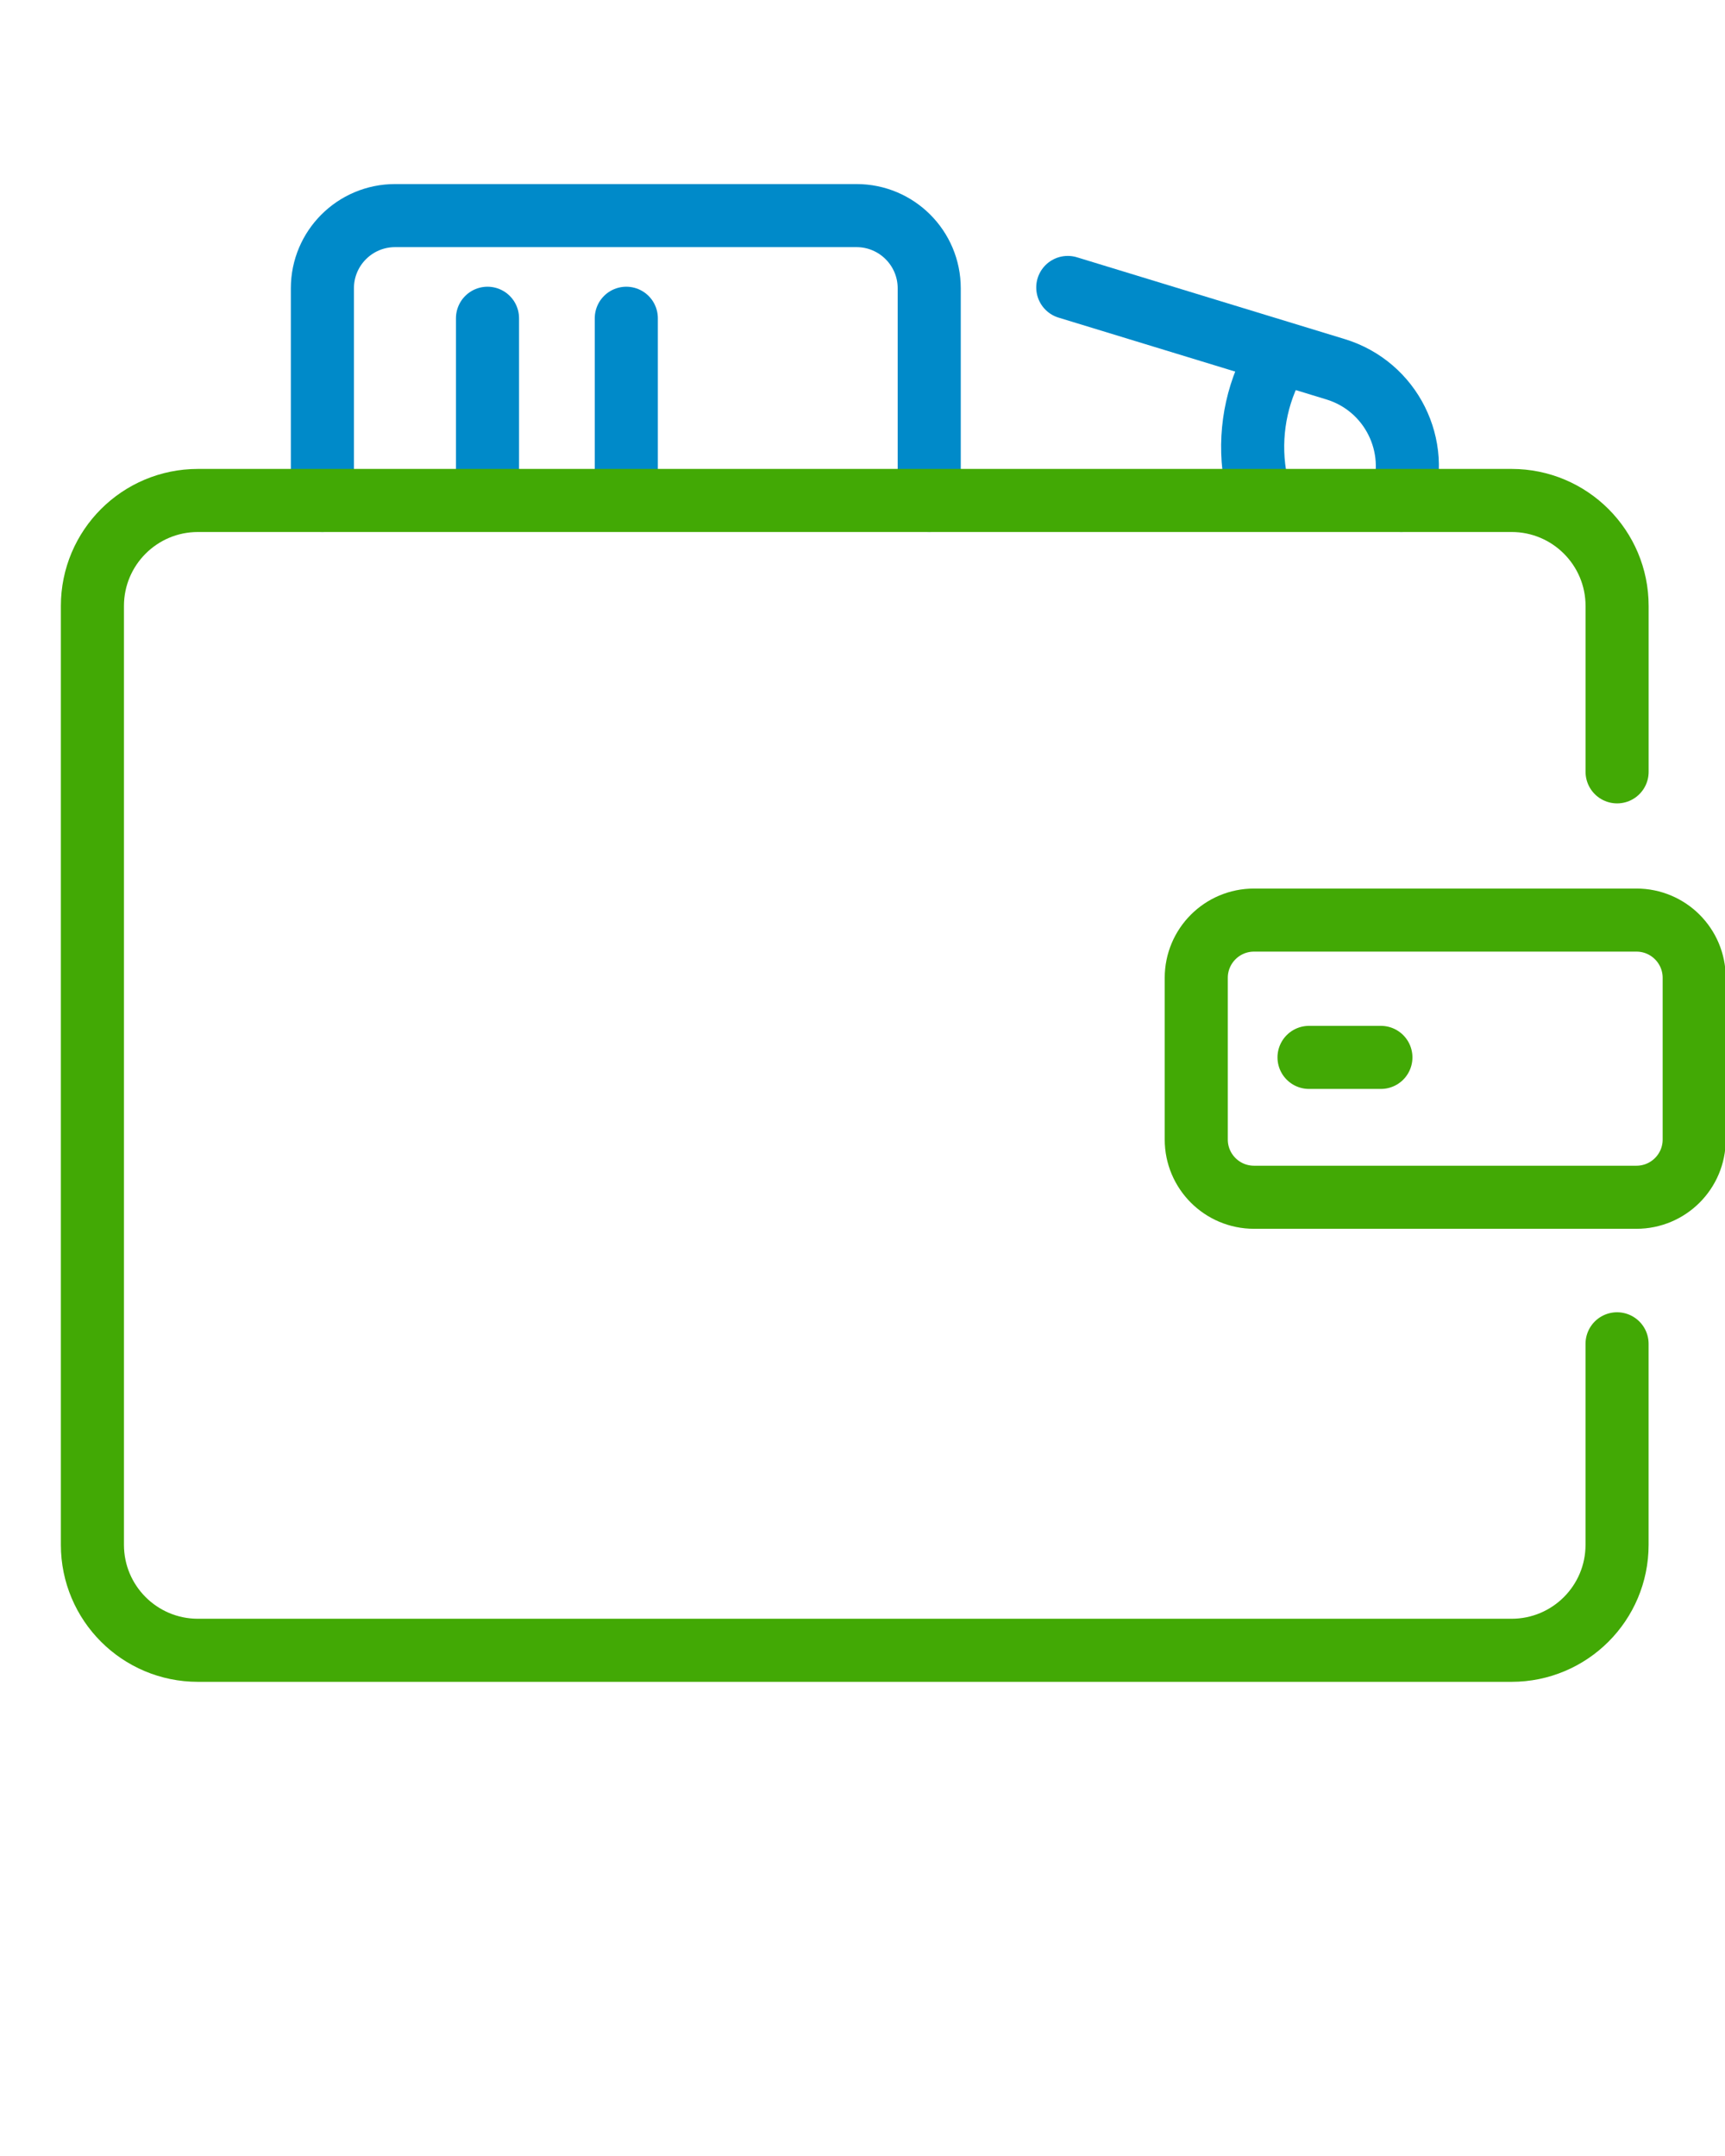<svg width="56" height="70" viewBox="0 0 56 70" fill="none" xmlns="http://www.w3.org/2000/svg">
<g clip-path="url(#clip0_3827_1725)">
<path d="M53.125 29.873H40.71C39.674 29.873 38.835 30.712 38.835 31.748V36.998C38.835 38.033 39.674 38.872 40.71 38.872H53.125C54.161 38.872 55 38.033 55 36.998V31.748C55 30.712 54.161 29.873 53.125 29.873Z" stroke="#42A905" stroke-width="2.048" stroke-linecap="round" stroke-linejoin="round"/>
<path d="M42.496 34.331H44.829" stroke="#42A905" stroke-width="2.048" stroke-linecap="round" stroke-linejoin="round"/>
<path d="M10.466 16.249V9.36C10.466 8.057 11.522 7 12.826 7H27.806C29.109 7 30.166 8.057 30.166 9.36V16.249" stroke="#008AC9" stroke-width="2.048" stroke-linecap="round" stroke-linejoin="round"/>
<path d="M15.826 10.333V16.166" stroke="#008AC9" stroke-width="2.048" stroke-linecap="round" stroke-linejoin="round"/>
<path d="M20.332 10.333V16.166" stroke="#008AC9" stroke-width="2.048" stroke-linecap="round" stroke-linejoin="round"/>
<path d="M34.664 9.333L43.36 11.99C45.158 12.54 46.13 14.481 45.493 16.249" stroke="#008AC9" stroke-width="2.048" stroke-linecap="round" stroke-linejoin="round"/>
<path d="M41.296 11.896C40.705 13.041 40.523 14.381 40.779 15.644" stroke="#008AC9" stroke-width="2.048" stroke-linecap="round" stroke-linejoin="round"/>
<path d="M52.496 43.63V50.156C52.496 52.048 50.963 53.581 49.071 53.581H6.425C4.533 53.581 3 52.048 3 50.156V19.674C3 17.782 4.533 16.249 6.425 16.249H49.073C50.964 16.249 52.497 17.782 52.497 19.674V25.06" stroke="#42A905" stroke-width="2.048" stroke-linecap="round" stroke-linejoin="round"/>
</g>
<defs>
<clipPath id="clip0_3827_1725">
<rect width="56" height="70" fill="white"/>
</clipPath>
</defs>
</svg>
